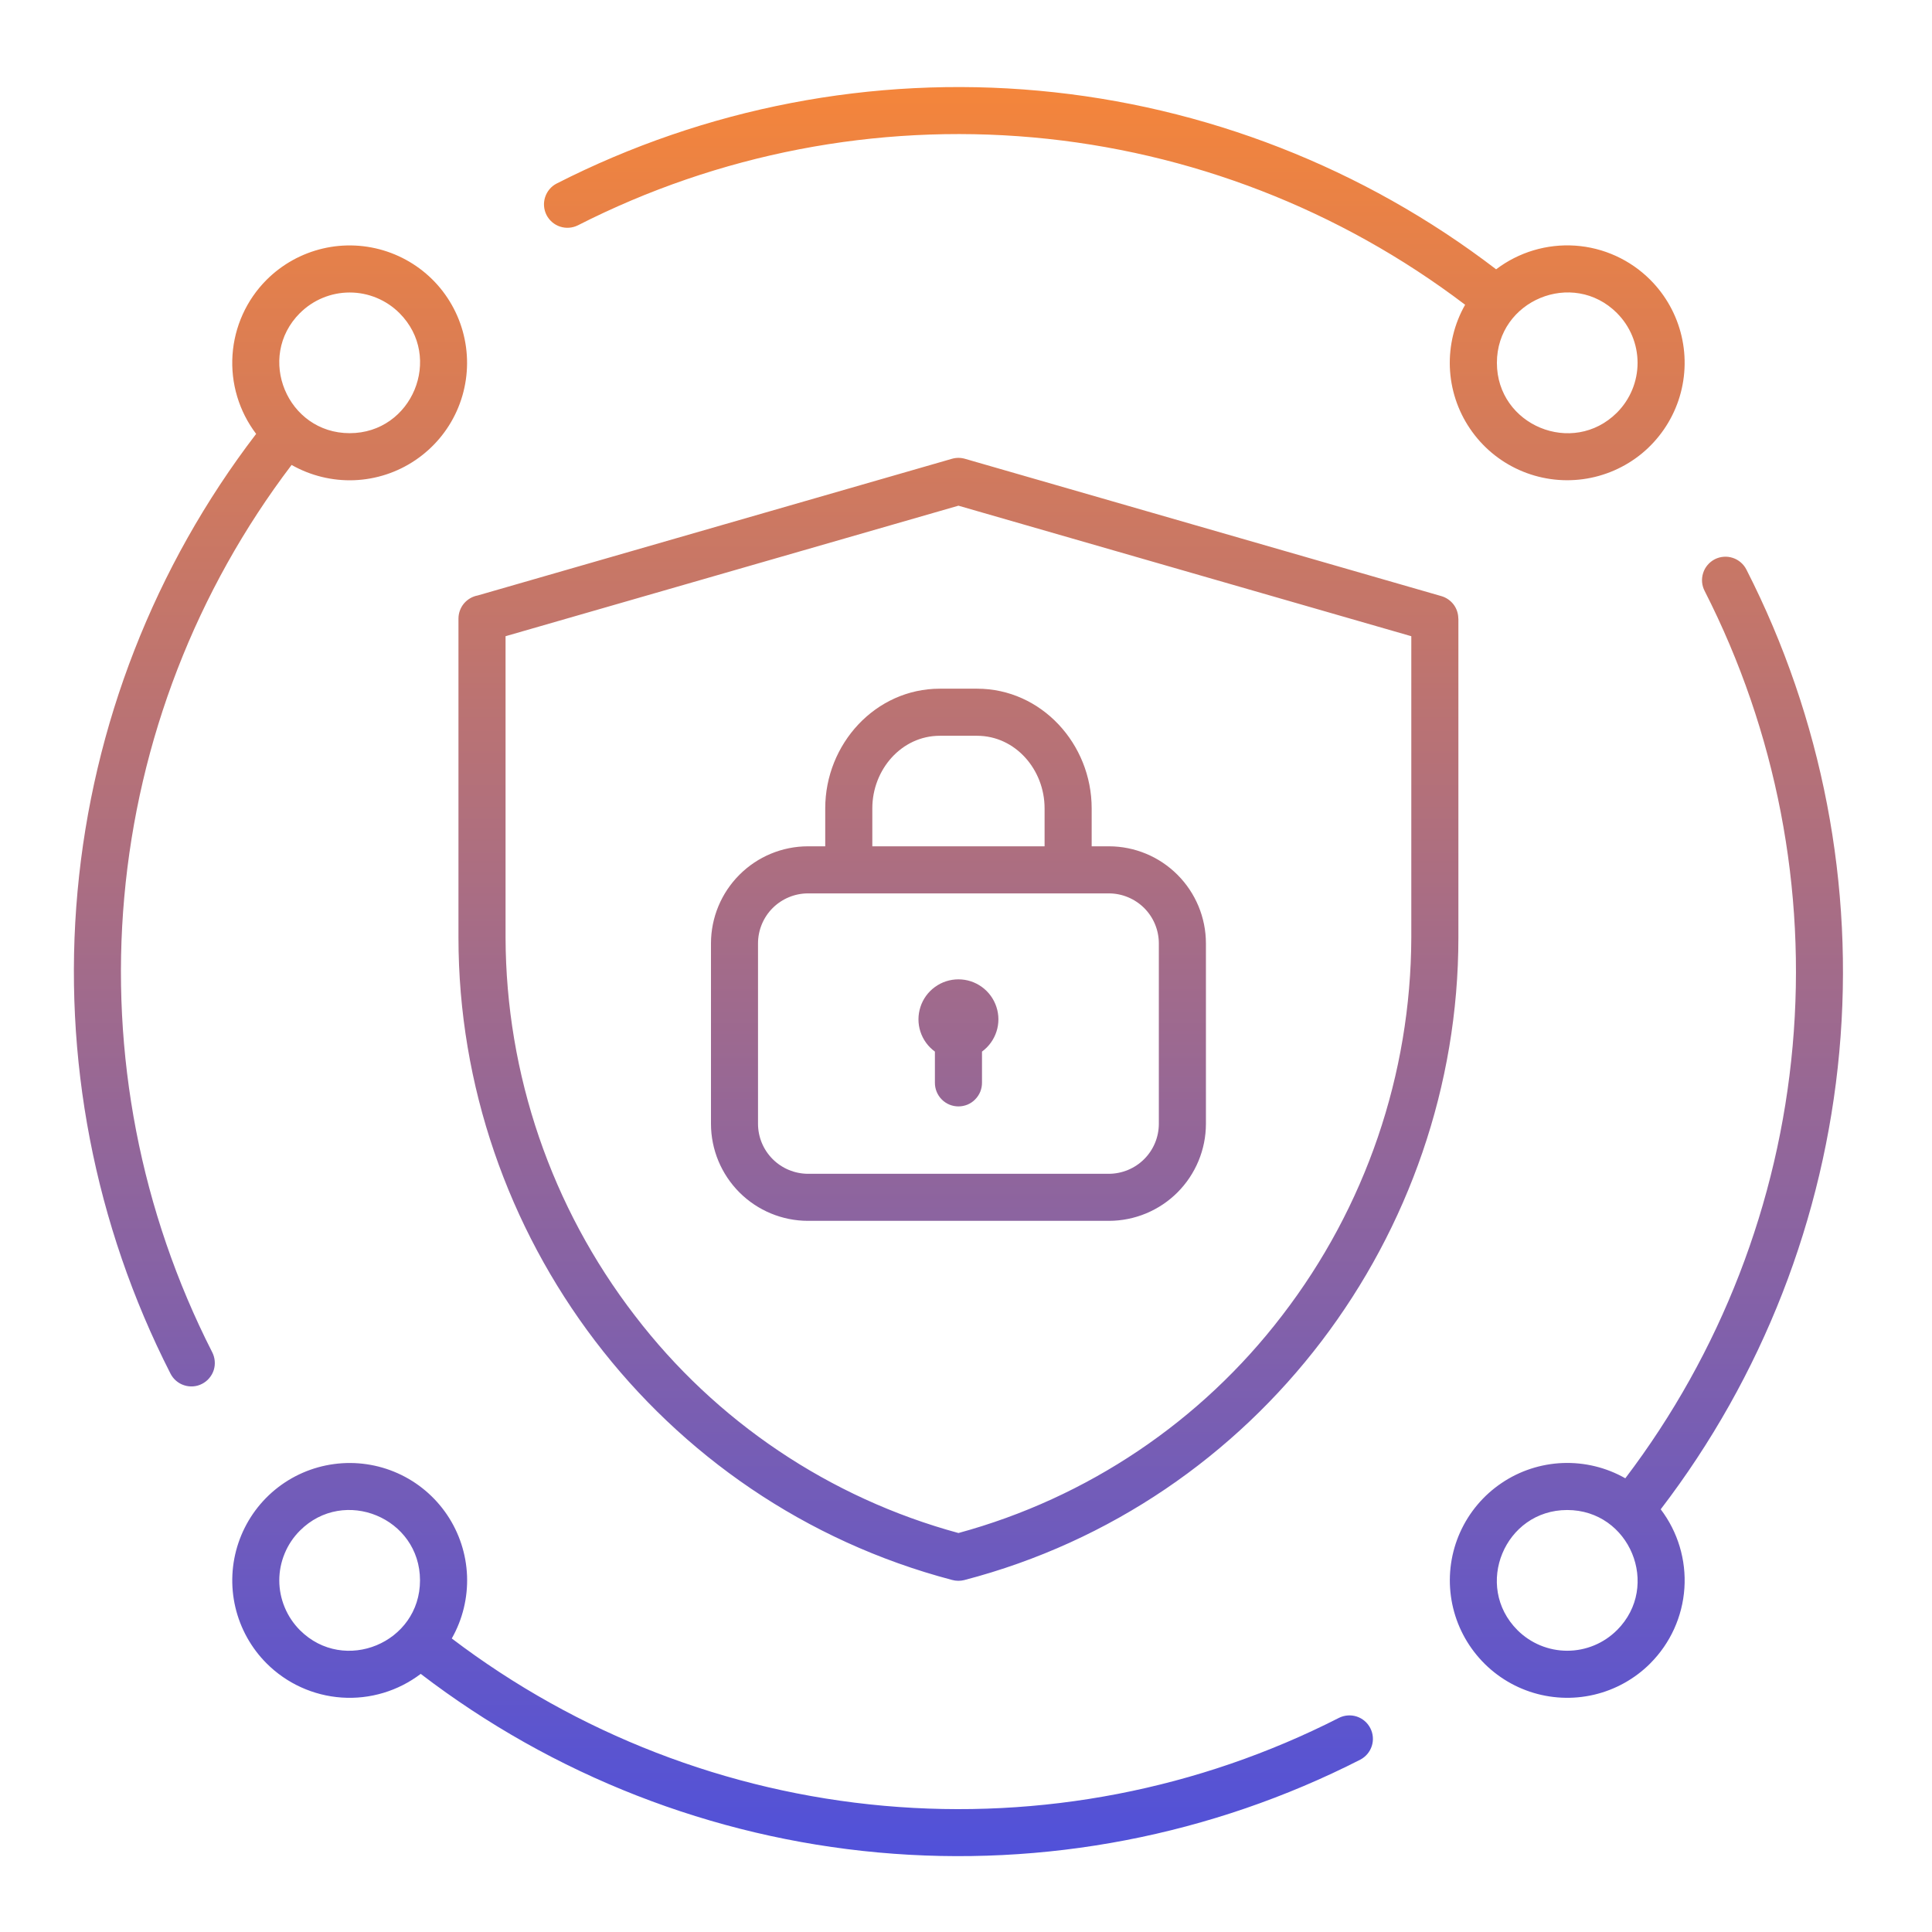 <svg width="43" height="43" viewBox="0 0 43 43" fill="none" xmlns="http://www.w3.org/2000/svg">
<path fill-rule="evenodd" clip-rule="evenodd" d="M21.332 21.797C21.519 21.797 21.702 21.856 21.854 21.967C22.006 22.077 22.119 22.233 22.177 22.411C22.236 22.59 22.236 22.782 22.178 22.96C22.12 23.139 22.007 23.295 21.856 23.405V24.095C21.857 24.164 21.843 24.233 21.818 24.297C21.792 24.361 21.753 24.42 21.704 24.469C21.656 24.519 21.598 24.558 21.534 24.585C21.47 24.611 21.401 24.625 21.332 24.625C21.262 24.625 21.194 24.611 21.13 24.585C21.066 24.558 21.008 24.519 20.959 24.469C20.91 24.42 20.872 24.361 20.846 24.297C20.82 24.233 20.807 24.164 20.808 24.095V23.405C20.656 23.295 20.543 23.139 20.485 22.96C20.427 22.782 20.428 22.59 20.486 22.411C20.544 22.232 20.657 22.077 20.809 21.967C20.961 21.856 21.144 21.797 21.332 21.797ZM18.367 18.836H17.981C17.409 18.837 16.861 19.065 16.457 19.47C16.053 19.874 15.825 20.422 15.824 20.994V25.015C15.825 25.586 16.053 26.134 16.457 26.539C16.861 26.943 17.409 27.171 17.981 27.172H24.683C25.255 27.171 25.803 26.943 26.207 26.539C26.611 26.134 26.839 25.586 26.84 25.015V20.994C26.839 20.422 26.611 19.874 26.207 19.47C25.803 19.065 25.255 18.837 24.683 18.836H24.297V17.991C24.297 16.557 23.177 15.328 21.747 15.328H20.917C19.487 15.328 18.367 16.557 18.367 17.991V18.836ZM23.249 18.836H19.415V17.991C19.415 17.127 20.067 16.376 20.917 16.376H21.746C22.597 16.376 23.249 17.127 23.249 17.991V18.836ZM24.683 19.884H17.98C17.687 19.885 17.405 20.003 17.197 20.21C16.989 20.418 16.872 20.7 16.871 20.994V25.015C16.872 25.309 16.989 25.59 17.197 25.798C17.405 26.006 17.687 26.123 17.98 26.125H24.683C24.976 26.123 25.258 26.006 25.466 25.798C25.674 25.59 25.791 25.309 25.792 25.015V20.994C25.791 20.7 25.674 20.418 25.466 20.21C25.258 20.003 24.976 19.885 24.683 19.884ZM21.189 35.164C21.278 35.189 21.373 35.19 21.463 35.167C27.999 33.462 32.459 27.465 32.459 20.867V13.768H32.457C32.457 13.655 32.42 13.544 32.352 13.454C32.283 13.364 32.187 13.298 32.078 13.267L21.483 10.213C21.387 10.184 21.285 10.183 21.188 10.211L10.633 13.253C10.513 13.275 10.404 13.339 10.325 13.433C10.247 13.527 10.204 13.646 10.204 13.768V20.867C10.204 27.463 14.649 33.442 21.189 35.164ZM14.129 29.28C15.934 31.64 18.465 33.34 21.332 34.12C24.198 33.34 26.729 31.64 28.535 29.28C30.392 26.868 31.402 23.911 31.411 20.867V14.16L21.332 11.255L11.252 14.16V20.867C11.261 23.911 12.272 26.868 14.129 29.28ZM36.729 6.227C37.074 6.572 37.315 7.006 37.426 7.48C37.537 7.954 37.513 8.45 37.357 8.912C37.201 9.373 36.919 9.782 36.544 10.092C36.168 10.401 35.713 10.6 35.23 10.665C34.747 10.73 34.256 10.659 33.812 10.46C33.367 10.261 32.987 9.941 32.715 9.537C32.442 9.134 32.288 8.662 32.269 8.175C32.251 7.689 32.368 7.206 32.609 6.783C29.816 4.662 26.483 3.371 22.99 3.058C19.497 2.746 15.987 3.424 12.862 5.015C12.739 5.076 12.597 5.087 12.466 5.044C12.335 5.001 12.227 4.908 12.164 4.786C12.102 4.663 12.09 4.521 12.132 4.39C12.174 4.259 12.265 4.149 12.387 4.086C15.698 2.398 19.418 1.681 23.119 2.019C26.82 2.357 30.349 3.735 33.299 5.994C33.802 5.612 34.427 5.425 35.058 5.467C35.689 5.51 36.282 5.78 36.729 6.227ZM35.989 6.968C35.005 5.985 33.316 6.684 33.316 8.076C33.316 9.468 35.005 10.166 35.989 9.183C36.282 8.889 36.447 8.491 36.447 8.076C36.447 7.661 36.282 7.262 35.989 6.969V6.968ZM5.934 6.227C6.279 5.883 6.713 5.642 7.187 5.531C7.661 5.42 8.157 5.444 8.619 5.6C9.08 5.756 9.489 6.037 9.799 6.413C10.108 6.789 10.307 7.244 10.372 7.727C10.437 8.209 10.366 8.701 10.167 9.145C9.968 9.59 9.648 9.969 9.244 10.242C8.841 10.515 8.369 10.669 7.882 10.688C7.396 10.706 6.913 10.588 6.49 10.348C4.369 13.14 3.078 16.474 2.766 19.966C2.453 23.459 3.131 26.969 4.722 30.094C4.754 30.155 4.773 30.222 4.779 30.291C4.785 30.359 4.778 30.428 4.757 30.494C4.736 30.56 4.702 30.62 4.657 30.673C4.613 30.726 4.558 30.769 4.497 30.8C4.436 30.832 4.369 30.851 4.3 30.856C4.231 30.861 4.162 30.853 4.097 30.831C4.031 30.81 3.971 30.776 3.918 30.73C3.866 30.685 3.824 30.631 3.793 30.569C2.105 27.258 1.388 23.538 1.726 19.837C2.064 16.137 3.442 12.607 5.701 9.657C5.319 9.154 5.132 8.529 5.175 7.899C5.218 7.268 5.487 6.674 5.934 6.227ZM6.675 6.968C5.692 7.951 6.391 9.641 7.783 9.641C9.175 9.641 9.873 7.951 8.89 6.968C8.596 6.675 8.198 6.51 7.783 6.51C7.368 6.51 6.969 6.675 6.676 6.968H6.675ZM5.934 37.022C5.59 36.678 5.349 36.244 5.238 35.77C5.127 35.295 5.151 34.8 5.307 34.338C5.463 33.877 5.744 33.468 6.12 33.158C6.496 32.848 6.951 32.65 7.434 32.585C7.916 32.52 8.408 32.591 8.852 32.79C9.297 32.989 9.676 33.309 9.949 33.712C10.222 34.116 10.376 34.588 10.395 35.074C10.413 35.561 10.296 36.043 10.055 36.467C12.847 38.588 16.181 39.879 19.674 40.191C23.166 40.504 26.677 39.826 29.801 38.234C29.924 38.173 30.067 38.162 30.198 38.205C30.328 38.248 30.437 38.341 30.499 38.464C30.562 38.586 30.574 38.728 30.532 38.859C30.49 38.991 30.398 39.1 30.276 39.164C26.966 40.852 23.245 41.568 19.544 41.23C15.844 40.893 12.314 39.514 9.364 37.255C8.861 37.637 8.236 37.825 7.606 37.782C6.975 37.739 6.381 37.469 5.934 37.022ZM6.675 36.282C7.658 37.264 9.348 36.566 9.348 35.174C9.348 33.782 7.658 33.084 6.675 34.067C6.53 34.212 6.414 34.385 6.336 34.575C6.257 34.765 6.216 34.968 6.216 35.174C6.216 35.38 6.257 35.583 6.336 35.773C6.414 35.963 6.53 36.136 6.675 36.282ZM36.73 37.022C36.385 37.367 35.951 37.608 35.477 37.719C35.003 37.83 34.507 37.806 34.045 37.65C33.584 37.494 33.175 37.212 32.866 36.836C32.556 36.461 32.357 36.006 32.292 35.523C32.227 35.04 32.298 34.549 32.497 34.105C32.697 33.66 33.016 33.28 33.42 33.008C33.823 32.735 34.295 32.581 34.782 32.562C35.269 32.544 35.751 32.661 36.174 32.902C38.295 30.109 39.586 26.776 39.898 23.283C40.211 19.79 39.533 16.28 37.941 13.155C37.909 13.094 37.889 13.027 37.883 12.958C37.877 12.89 37.885 12.82 37.906 12.755C37.926 12.689 37.96 12.628 38.005 12.575C38.05 12.522 38.104 12.479 38.166 12.447C38.227 12.416 38.294 12.397 38.363 12.392C38.432 12.386 38.501 12.395 38.567 12.417C38.632 12.438 38.693 12.473 38.745 12.518C38.797 12.563 38.84 12.618 38.871 12.68C40.559 15.991 41.275 19.711 40.937 23.412C40.599 27.113 39.221 30.642 36.962 33.592C37.344 34.095 37.532 34.72 37.489 35.351C37.446 35.981 37.176 36.575 36.729 37.022H36.73ZM35.989 36.282C36.972 35.298 36.273 33.608 34.881 33.608C33.489 33.608 32.791 35.298 33.774 36.282C34.068 36.575 34.466 36.74 34.881 36.74C35.297 36.74 35.695 36.575 35.988 36.282H35.989Z" fill="url(#paint0_linear_6698_8242)"/>
<defs>
<linearGradient id="paint0_linear_6698_8242" x1="21.332" y1="1.938" x2="21.332" y2="48.171" gradientUnits="userSpaceOnUse">
<stop stop-color="#F4853B"/>
<stop offset="1" stop-color="#3448F5"/>
</linearGradient>
</defs>
</svg>
